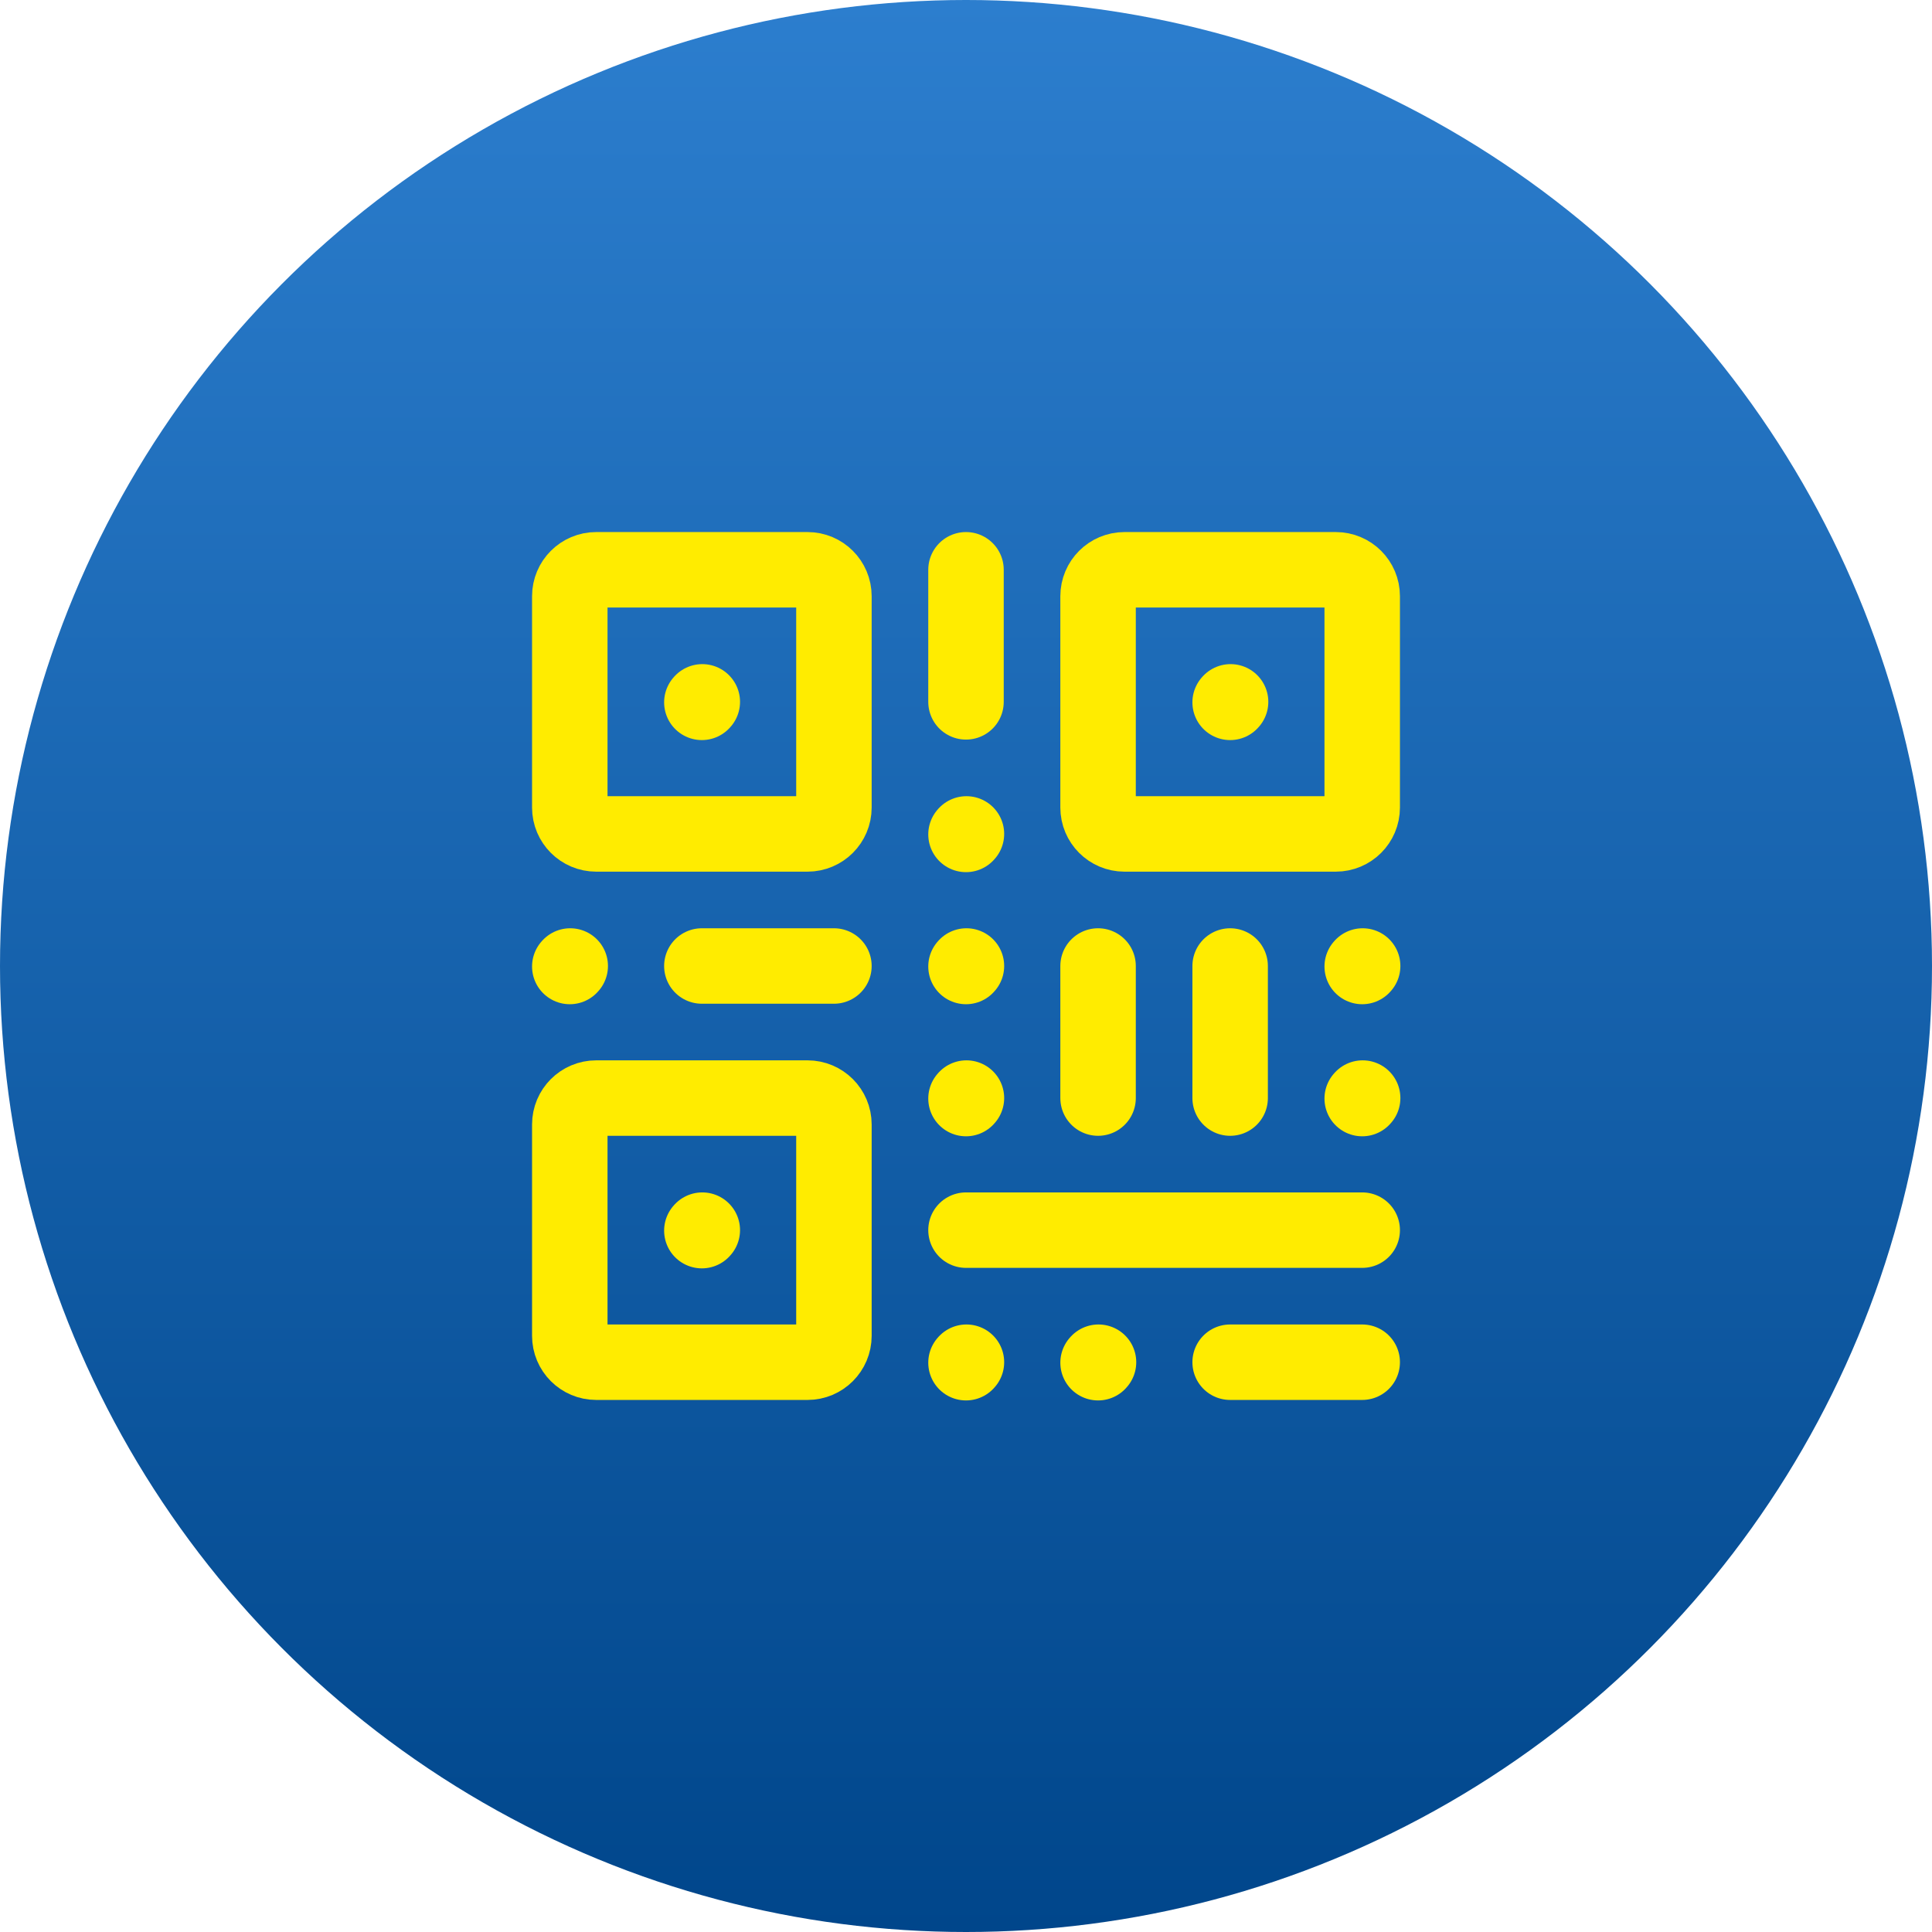 <svg width="256" height="256" viewBox="0 0 256 256" fill="none" xmlns="http://www.w3.org/2000/svg">
<circle cx="128" cy="128" r="128" fill="url(#paint0_linear_789_31)"/>
<path d="M145.5 128V145.5" stroke="#FFEC00" stroke-width="10" stroke-linecap="round" stroke-linejoin="round"/>
<path d="M128 75.5V93" stroke="#FFEC00" stroke-width="10" stroke-linecap="round" stroke-linejoin="round"/>
<path d="M163 128V145.5" stroke="#FFEC00" stroke-width="10" stroke-linecap="round" stroke-linejoin="round"/>
<path d="M128 163H180.5" stroke="#FFEC00" stroke-width="10" stroke-linecap="round" stroke-linejoin="round"/>
<path d="M163 180.5H180.5" stroke="#FFEC00" stroke-width="10" stroke-linecap="round" stroke-linejoin="round"/>
<path d="M93 128H110.5" stroke="#FFEC00" stroke-width="10" stroke-linecap="round" stroke-linejoin="round"/>
<path d="M93 93.065L93.058 93" stroke="#FFEC00" stroke-width="10" stroke-linecap="round" stroke-linejoin="round"/>
<path d="M128 128.065L128.058 128" stroke="#FFEC00" stroke-width="10" stroke-linecap="round" stroke-linejoin="round"/>
<path d="M75.5 128.065L75.558 128" stroke="#FFEC00" stroke-width="10" stroke-linecap="round" stroke-linejoin="round"/>
<path d="M128 110.565L128.058 110.5" stroke="#FFEC00" stroke-width="10" stroke-linecap="round" stroke-linejoin="round"/>
<path d="M128 145.565L128.058 145.5" stroke="#FFEC00" stroke-width="10" stroke-linecap="round" stroke-linejoin="round"/>
<path d="M145.5 180.565L145.558 180.5" stroke="#FFEC00" stroke-width="10" stroke-linecap="round" stroke-linejoin="round"/>
<path d="M128 180.565L128.058 180.5" stroke="#FFEC00" stroke-width="10" stroke-linecap="round" stroke-linejoin="round"/>
<path d="M180.5 128.065L180.558 128" stroke="#FFEC00" stroke-width="10" stroke-linecap="round" stroke-linejoin="round"/>
<path d="M180.5 145.565L180.558 145.5" stroke="#FFEC00" stroke-width="10" stroke-linecap="round" stroke-linejoin="round"/>
<path d="M163 93.065L163.058 93" stroke="#FFEC00" stroke-width="10" stroke-linecap="round" stroke-linejoin="round"/>
<path d="M110.5 79V107C110.5 108.933 108.933 110.5 107 110.5H79C77.067 110.5 75.5 108.933 75.5 107V79C75.5 77.067 77.067 75.5 79 75.5H107C108.933 75.5 110.5 77.067 110.5 79Z" stroke="#FFEC00" stroke-width="10" stroke-linecap="round" stroke-linejoin="round"/>
<path d="M180.5 79V107C180.5 108.933 178.933 110.5 177 110.5H149C147.067 110.5 145.5 108.933 145.5 107V79C145.5 77.067 147.067 75.5 149 75.5H177C178.933 75.5 180.5 77.067 180.5 79Z" stroke="#FFEC00" stroke-width="10" stroke-linecap="round" stroke-linejoin="round"/>
<path d="M93 163.065L93.058 163" stroke="#FFEC00" stroke-width="10" stroke-linecap="round" stroke-linejoin="round"/>
<path d="M110.5 149V177C110.5 178.933 108.933 180.5 107 180.5H79C77.067 180.5 75.5 178.933 75.5 177V149C75.5 147.067 77.067 145.5 79 145.5H107C108.933 145.5 110.5 147.067 110.5 149Z" stroke="#FFEC00" stroke-width="10" stroke-linecap="round" stroke-linejoin="round"/>
<defs>
<linearGradient id="paint0_linear_789_31" x1="128" y1="0" x2="128" y2="256" gradientUnits="userSpaceOnUse">
<stop stop-color="#2C7ECE"/>
<stop offset="1" stop-color="#00468B"/>
</linearGradient>
</defs>
</svg>
